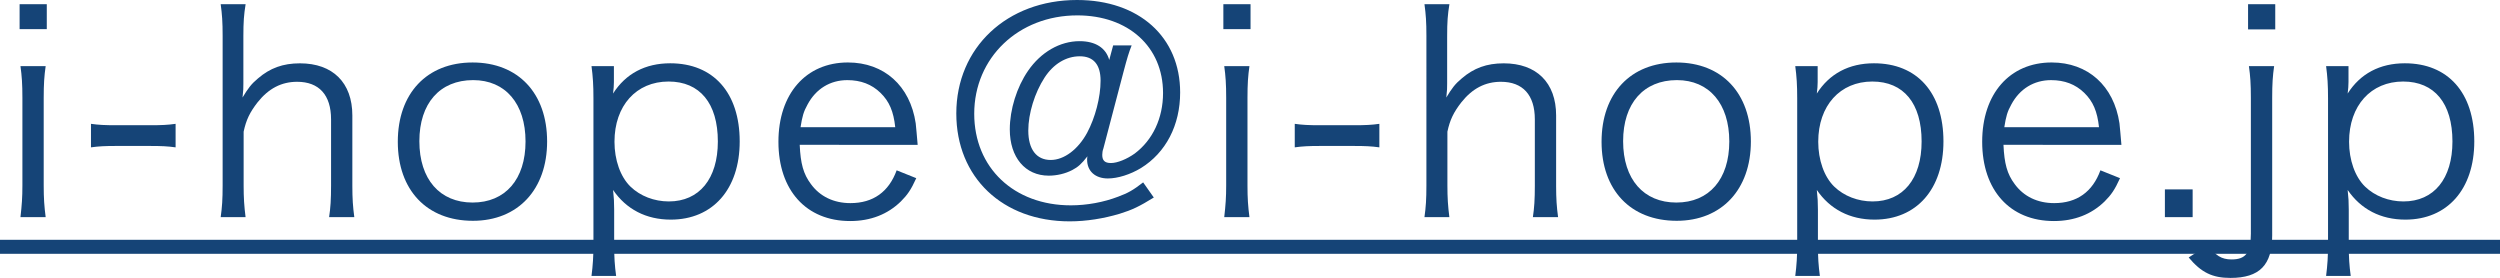 <?xml version="1.0" encoding="utf-8"?>
<!-- Generator: Adobe Illustrator 26.5.2, SVG Export Plug-In . SVG Version: 6.00 Build 0)  -->
<svg version="1.1" id="レイヤー_1" xmlns="http://www.w3.org/2000/svg" xmlns:xlink="http://www.w3.org/1999/xlink" x="0px"
	 y="0px" width="142.836px" height="15.878px" viewBox="0 0 142.836 15.878" style="enable-background:new 0 0 142.836 15.878;"
	 xml:space="preserve">
<style type="text/css">
	.st0{fill:#154477;}
</style>
<g>
	<g>
		<path class="st0" d="M2.673,0.24v1.425H1.12V0.24H2.673z M2.609,3.777c-0.08,0.561-0.112,1.009-0.112,1.809v5.011
			c0,0.735,0.032,1.184,0.112,1.809h-1.44c0.079-0.688,0.111-1.137,0.111-1.809V5.586c0-0.769-0.032-1.248-0.111-1.809H2.609z"/>
		<path class="st0" d="M5.198,7.075c0.448,0.063,0.784,0.08,1.456,0.08H8.56c0.688,0,1.024-0.017,1.473-0.08v1.344
			c-0.448-0.063-0.801-0.08-1.473-0.08H6.654c-0.64,0-1.008,0.017-1.456,0.08V7.075z"/>
		<path class="st0" d="M12.609,12.406c0.08-0.576,0.111-1.009,0.111-1.809V2.049c0-0.801-0.031-1.217-0.111-1.809h1.424
			c-0.096,0.592-0.128,1.008-0.128,1.824V4.77c0,0.257,0,0.385-0.048,0.801c0.32-0.528,0.496-0.769,0.881-1.089
			c0.688-0.592,1.424-0.864,2.4-0.864c1.873,0,2.993,1.104,2.993,2.978v4.018c0,0.736,0.032,1.2,0.112,1.793h-1.44
			c0.08-0.528,0.112-1.009,0.112-1.809V6.818c0-1.393-0.688-2.145-1.938-2.145c-0.896,0-1.632,0.384-2.257,1.169
			c-0.448,0.576-0.656,1.008-0.8,1.681v3.074c0,0.704,0.032,1.184,0.111,1.809H12.609z"/>
		<path class="st0" d="M22.728,8.1c0-2.77,1.665-4.53,4.273-4.53c2.609,0,4.258,1.761,4.258,4.514c0,2.738-1.664,4.531-4.241,4.531
			C24.393,12.614,22.728,10.869,22.728,8.1z M23.96,8.067c0,2.177,1.169,3.505,3.041,3.505c1.873,0,3.025-1.328,3.025-3.49
			c0-2.161-1.152-3.505-2.993-3.505C25.129,4.578,23.96,5.906,23.96,8.067z"/>
		<path class="st0" d="M33.795,15.767c0.08-0.625,0.111-1.137,0.111-1.793V5.618c0-0.769-0.031-1.232-0.111-1.841h1.28v0.912
			c0,0.208-0.016,0.385-0.048,0.656c0.72-1.136,1.841-1.729,3.266-1.729c2.465,0,3.969,1.681,3.969,4.466
			c0,2.722-1.536,4.466-3.938,4.466c-1.408,0-2.545-0.592-3.297-1.696c0.048,0.448,0.063,0.688,0.063,1.12v1.985
			c0,0.752,0.032,1.216,0.112,1.809H33.795z M41.014,8.083c0-2.177-1.024-3.425-2.817-3.425c-1.841,0-3.089,1.376-3.089,3.441
			c0,1.04,0.336,2,0.912,2.561c0.561,0.544,1.36,0.849,2.193,0.849C39.957,11.509,41.014,10.212,41.014,8.083z"/>
		<path class="st0" d="M45.691,8.275c0.048,1.072,0.208,1.666,0.64,2.242c0.513,0.704,1.297,1.088,2.257,1.088
			c1.297,0,2.193-0.641,2.642-1.874l1.12,0.449c-0.304,0.673-0.512,0.961-0.88,1.329c-0.753,0.736-1.729,1.12-2.897,1.12
			c-2.513,0-4.098-1.761-4.098-4.53c0-2.737,1.568-4.53,3.97-4.53c2.064,0,3.554,1.328,3.873,3.474
			c0.017,0.176,0.08,0.8,0.112,1.232H45.691z M51.149,7.267c-0.096-0.896-0.336-1.473-0.849-1.969c-0.496-0.48-1.12-0.72-1.889-0.72
			c-0.977,0-1.793,0.496-2.272,1.393c-0.225,0.399-0.305,0.688-0.4,1.296H51.149z"/>
		<path class="st0" d="M65.922,11.285c-0.832,0.513-1.232,0.705-1.953,0.929c-0.912,0.272-1.904,0.433-2.849,0.433
			c-3.842,0-6.482-2.514-6.482-6.164C54.638,2.721,57.534,0,61.536,0c3.537,0,5.891,2.112,5.891,5.282
			c0,1.873-0.816,3.441-2.241,4.321c-0.608,0.369-1.328,0.593-1.889,0.593c-0.721,0-1.185-0.417-1.185-1.073
			c0-0.049,0-0.112,0.017-0.192c-0.337,0.432-0.528,0.608-0.865,0.784c-0.399,0.208-0.88,0.321-1.344,0.321
			c-1.345,0-2.226-1.042-2.226-2.642c0-1.136,0.4-2.417,1.041-3.345c0.736-1.072,1.824-1.697,2.945-1.697
			c0.912,0,1.504,0.385,1.696,1.073l0.224-0.833h1.057c-0.16,0.4-0.256,0.721-0.464,1.505l-1.152,4.386
			c-0.048,0.128-0.064,0.256-0.064,0.368c0,0.32,0.145,0.464,0.496,0.464c0.368,0,0.913-0.224,1.361-0.544
			c1.024-0.769,1.616-2.017,1.616-3.457c0-2.642-1.984-4.435-4.898-4.435c-3.361,0-5.89,2.417-5.89,5.619
			c0,3.089,2.272,5.234,5.521,5.234c0.913,0,1.873-0.176,2.705-0.496c0.561-0.208,0.849-0.368,1.425-0.816L65.922,11.285z
			 M59.68,4.434c-0.561,0.864-0.929,2.049-0.929,3.025c0,1.072,0.464,1.681,1.28,1.681c0.769,0,1.569-0.608,2.081-1.553
			c0.464-0.864,0.769-2.033,0.769-2.978c0-0.912-0.4-1.393-1.185-1.393S60.191,3.649,59.68,4.434z"/>
		<path class="st0" d="M71.449,0.24v1.425h-1.553V0.24H71.449z M71.386,3.777c-0.08,0.561-0.112,1.009-0.112,1.809v5.011
			c0,0.735,0.032,1.184,0.112,1.809h-1.44c0.079-0.688,0.111-1.137,0.111-1.809V5.586c0-0.769-0.032-1.248-0.111-1.809H71.386z"/>
		<path class="st0" d="M73.975,7.075c0.448,0.063,0.784,0.08,1.456,0.08h1.905c0.688,0,1.024-0.017,1.473-0.08v1.344
			c-0.448-0.063-0.801-0.08-1.473-0.08h-1.905c-0.64,0-1.008,0.017-1.456,0.08V7.075z"/>
		<path class="st0" d="M81.386,12.406c0.08-0.576,0.111-1.009,0.111-1.809V2.049c0-0.801-0.031-1.217-0.111-1.809h1.425
			c-0.097,0.592-0.129,1.008-0.129,1.824V4.77c0,0.257,0,0.385-0.048,0.801c0.32-0.528,0.496-0.769,0.881-1.089
			c0.688-0.592,1.424-0.864,2.4-0.864c1.873,0,2.993,1.104,2.993,2.978v4.018c0,0.736,0.032,1.2,0.112,1.793h-1.44
			c0.08-0.528,0.112-1.009,0.112-1.809V6.818c0-1.393-0.688-2.145-1.938-2.145c-0.896,0-1.632,0.384-2.257,1.169
			c-0.448,0.576-0.656,1.008-0.8,1.681v3.074c0,0.704,0.032,1.184,0.112,1.809H81.386z"/>
		<path class="st0" d="M91.504,8.1c0-2.77,1.665-4.53,4.273-4.53c2.609,0,4.258,1.761,4.258,4.514c0,2.738-1.664,4.531-4.241,4.531
			C93.169,12.614,91.504,10.869,91.504,8.1z M92.736,8.067c0,2.177,1.169,3.505,3.041,3.505c1.873,0,3.025-1.328,3.025-3.49
			c0-2.161-1.152-3.505-2.993-3.505C93.905,4.578,92.736,5.906,92.736,8.067z"/>
		<path class="st0" d="M102.571,15.767c0.08-0.625,0.111-1.137,0.111-1.793V5.618c0-0.769-0.031-1.232-0.111-1.841h1.28v0.912
			c0,0.208-0.016,0.385-0.048,0.656c0.72-1.136,1.841-1.729,3.265-1.729c2.466,0,3.97,1.681,3.97,4.466
			c0,2.722-1.536,4.466-3.938,4.466c-1.408,0-2.545-0.592-3.297-1.696c0.048,0.448,0.063,0.688,0.063,1.12v1.985
			c0,0.752,0.032,1.216,0.112,1.809H102.571z M109.79,8.083c0-2.177-1.024-3.425-2.817-3.425c-1.841,0-3.089,1.376-3.089,3.441
			c0,1.04,0.336,2,0.912,2.561c0.561,0.544,1.36,0.849,2.193,0.849C108.733,11.509,109.79,10.212,109.79,8.083z"/>
		<path class="st0" d="M114.467,8.275c0.048,1.072,0.208,1.666,0.64,2.242c0.513,0.704,1.297,1.088,2.257,1.088
			c1.297,0,2.193-0.641,2.642-1.874l1.12,0.449c-0.304,0.673-0.512,0.961-0.88,1.329c-0.753,0.736-1.729,1.12-2.897,1.12
			c-2.513,0-4.098-1.761-4.098-4.53c0-2.737,1.568-4.53,3.97-4.53c2.064,0,3.554,1.328,3.873,3.474
			c0.017,0.176,0.08,0.8,0.112,1.232H114.467z M119.925,7.267c-0.096-0.896-0.336-1.473-0.849-1.969
			c-0.496-0.48-1.12-0.72-1.889-0.72c-0.977,0-1.793,0.496-2.272,1.393c-0.225,0.399-0.305,0.688-0.4,1.296H119.925z"/>
		<path class="st0" d="M125.275,10.821v1.585h-1.585v-1.585H125.275z"/>
		<path class="st0" d="M129.931,3.777c-0.08,0.561-0.111,1.009-0.111,1.809v7.86c0,1.696-0.721,2.433-2.386,2.433
			c-1.023,0-1.664-0.304-2.385-1.168l1.104-0.721c0.416,0.608,0.769,0.833,1.345,0.833c0.816,0,1.104-0.385,1.104-1.473V5.586
			c0-0.784-0.032-1.248-0.112-1.809H129.931z M129.995,0.24v1.44h-1.553V0.24H129.995z"/>
		<path class="st0" d="M132.9,15.767c0.08-0.625,0.111-1.137,0.111-1.793V5.618c0-0.769-0.031-1.232-0.111-1.841h1.28v0.912
			c0,0.208-0.016,0.385-0.048,0.656c0.72-1.136,1.841-1.729,3.266-1.729c2.465,0,3.969,1.681,3.969,4.466
			c0,2.722-1.536,4.466-3.938,4.466c-1.408,0-2.545-0.592-3.297-1.696c0.048,0.448,0.063,0.688,0.063,1.12v1.985
			c0,0.752,0.032,1.216,0.112,1.809H132.9z M140.119,8.083c0-2.177-1.024-3.425-2.817-3.425c-1.841,0-3.089,1.376-3.089,3.441
			c0,1.04,0.336,2,0.912,2.561c0.561,0.544,1.36,0.849,2.193,0.849C139.062,11.509,140.119,10.212,140.119,8.083z"/>
		<path class="st0" d="M0,14.501v-0.8h142.836v0.8H0z"/>
	</g>
</g>
</svg>
